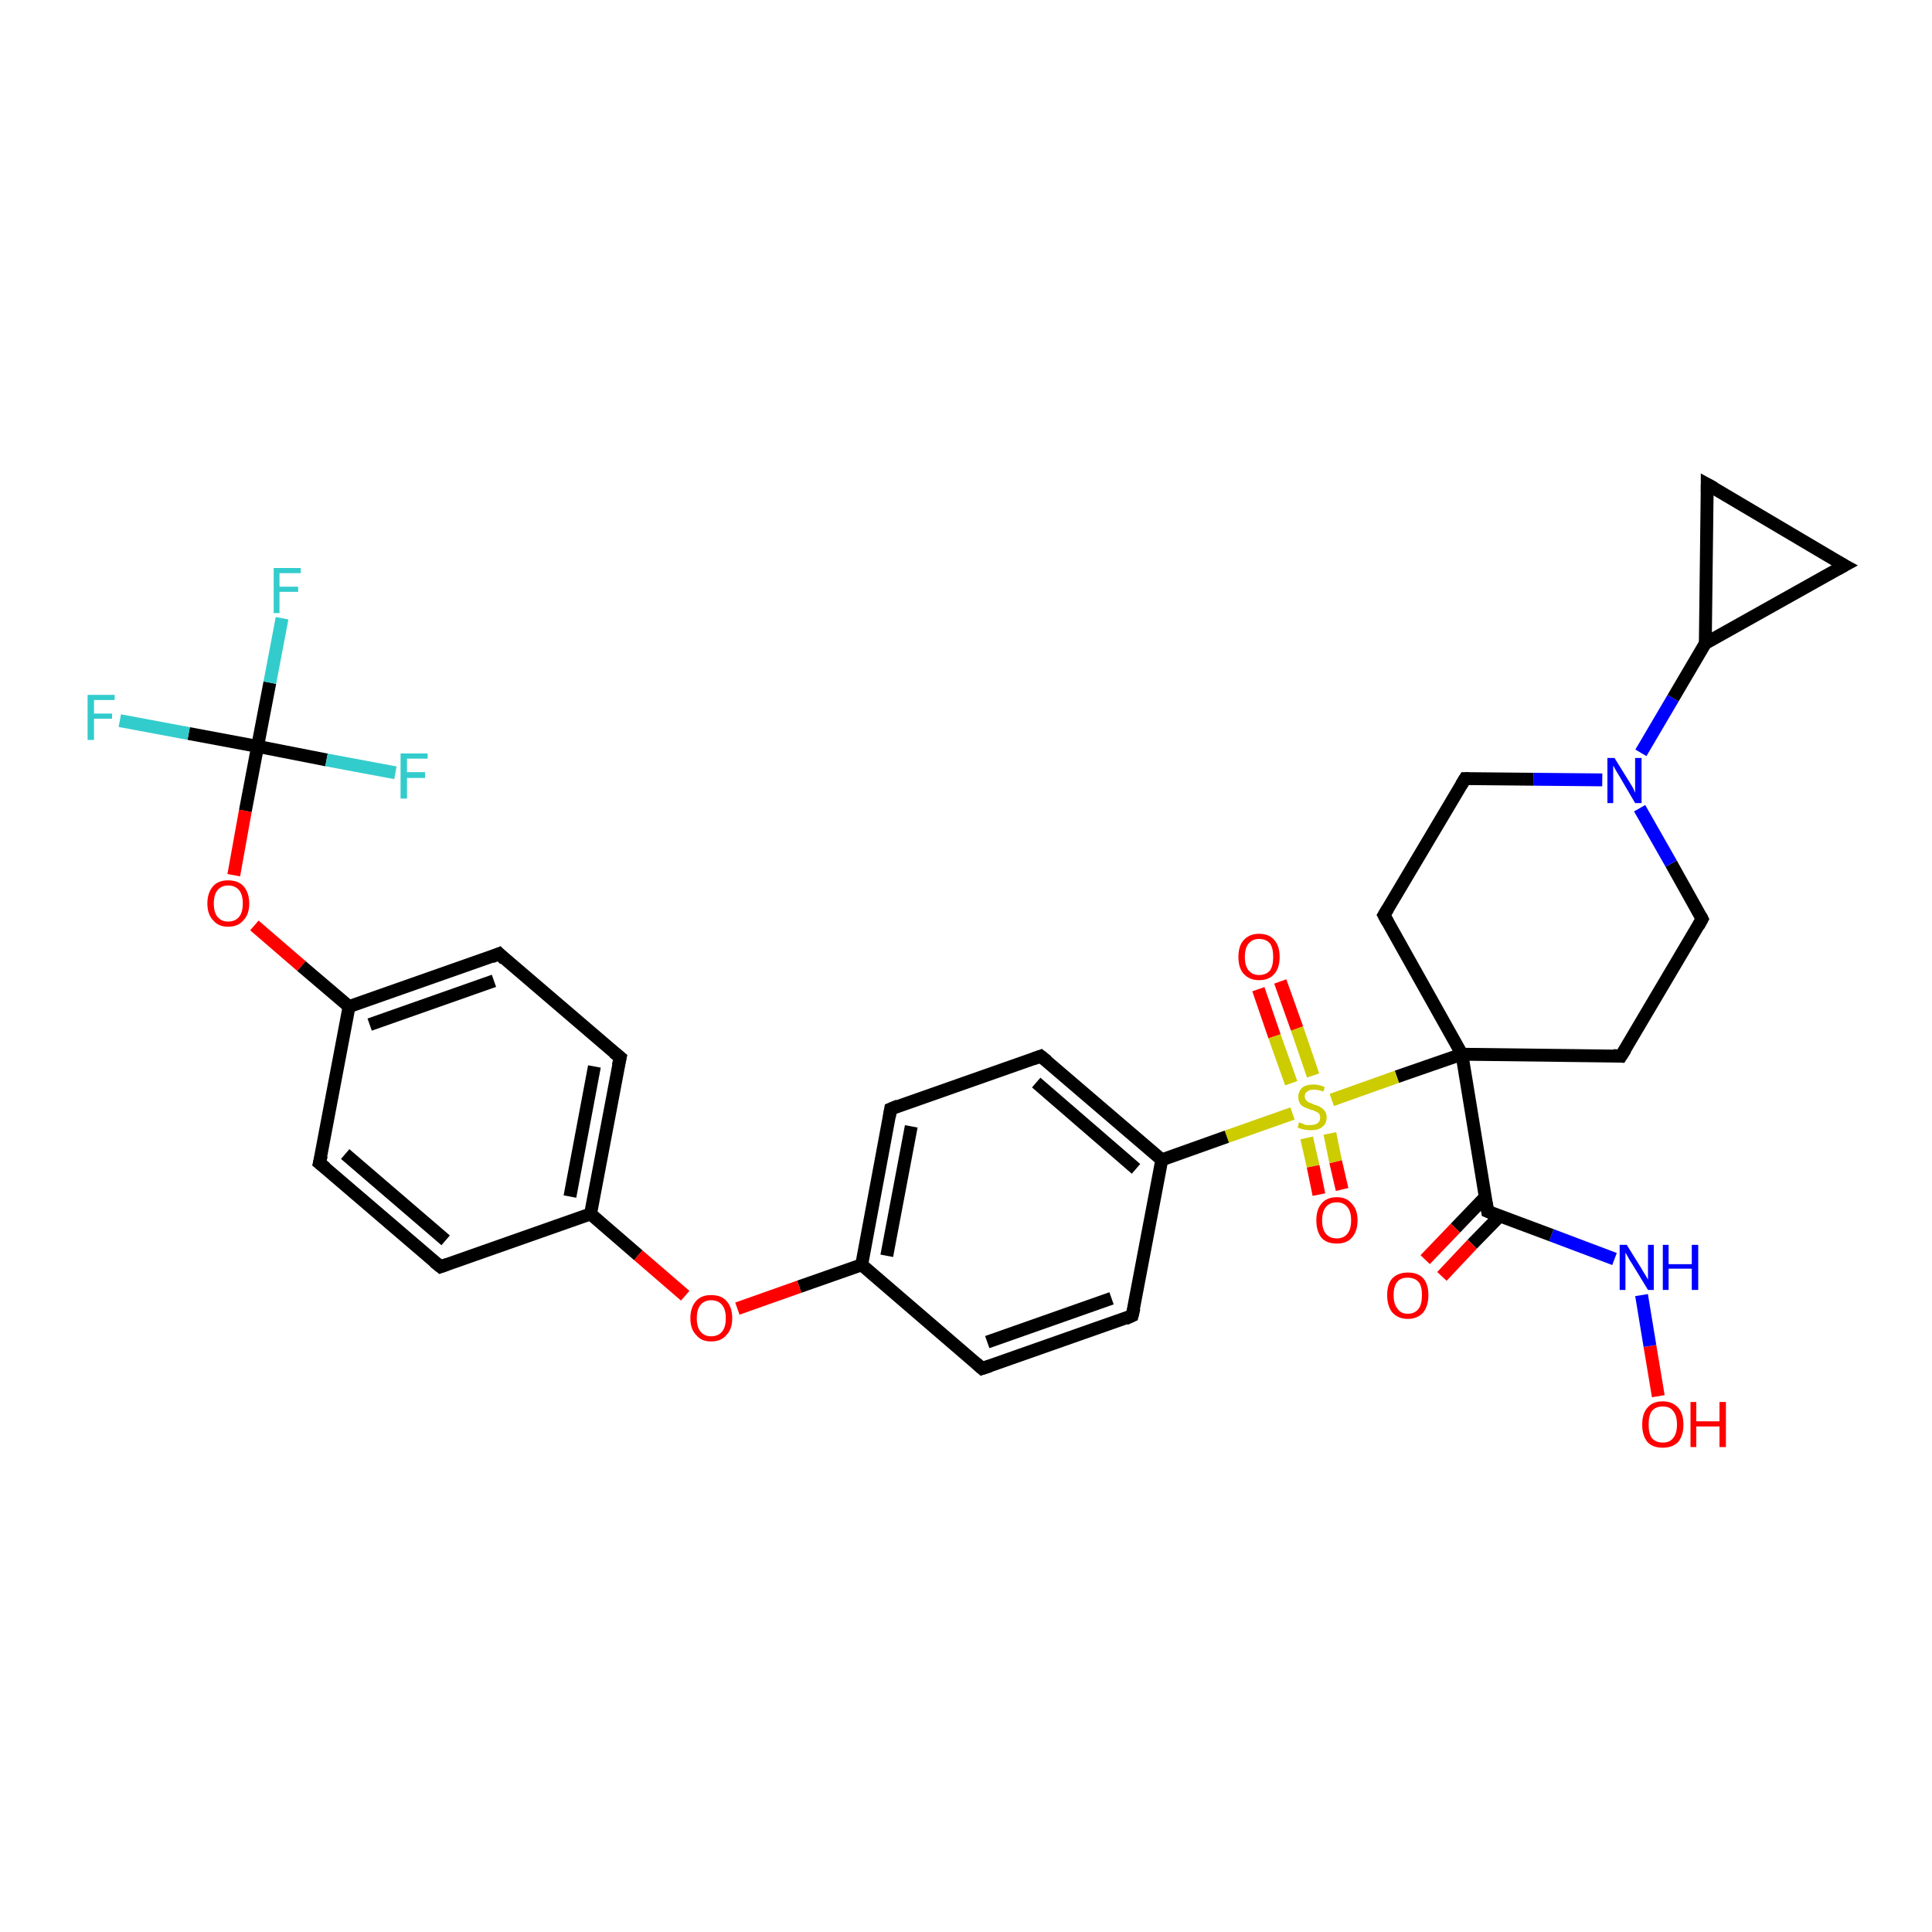 <?xml version='1.0' encoding='iso-8859-1'?>
<svg version='1.1' baseProfile='full'
              xmlns='http://www.w3.org/2000/svg'
                      xmlns:rdkit='http://www.rdkit.org/xml'
                      xmlns:xlink='http://www.w3.org/1999/xlink'
                  xml:space='preserve'
width='300px' height='300px' viewBox='0 0 300 300'>
<!-- END OF HEADER -->
<rect style='opacity:1.0;fill:#FFFFFF;stroke:none' width='300.0' height='300.0' x='0.0' y='0.0'> </rect>
<path class='bond-0 atom-0 atom-1' d='M 257.5,216.8 L 256.2,209.0' style='fill:none;fill-rule:evenodd;stroke:#FF0000;stroke-width:2.0px;stroke-linecap:butt;stroke-linejoin:miter;stroke-opacity:1' />
<path class='bond-0 atom-0 atom-1' d='M 256.2,209.0 L 254.9,201.1' style='fill:none;fill-rule:evenodd;stroke:#0000FF;stroke-width:2.0px;stroke-linecap:butt;stroke-linejoin:miter;stroke-opacity:1' />
<path class='bond-1 atom-1 atom-2' d='M 250.7,195.5 L 240.9,191.8' style='fill:none;fill-rule:evenodd;stroke:#0000FF;stroke-width:2.0px;stroke-linecap:butt;stroke-linejoin:miter;stroke-opacity:1' />
<path class='bond-1 atom-1 atom-2' d='M 240.9,191.8 L 231.0,188.1' style='fill:none;fill-rule:evenodd;stroke:#000000;stroke-width:2.0px;stroke-linecap:butt;stroke-linejoin:miter;stroke-opacity:1' />
<path class='bond-2 atom-2 atom-3' d='M 230.7,185.8 L 226.0,190.7' style='fill:none;fill-rule:evenodd;stroke:#000000;stroke-width:2.0px;stroke-linecap:butt;stroke-linejoin:miter;stroke-opacity:1' />
<path class='bond-2 atom-2 atom-3' d='M 226.0,190.7 L 221.3,195.6' style='fill:none;fill-rule:evenodd;stroke:#FF0000;stroke-width:2.0px;stroke-linecap:butt;stroke-linejoin:miter;stroke-opacity:1' />
<path class='bond-2 atom-2 atom-3' d='M 232.9,188.8 L 228.6,193.2' style='fill:none;fill-rule:evenodd;stroke:#000000;stroke-width:2.0px;stroke-linecap:butt;stroke-linejoin:miter;stroke-opacity:1' />
<path class='bond-2 atom-2 atom-3' d='M 228.6,193.2 L 223.9,198.2' style='fill:none;fill-rule:evenodd;stroke:#FF0000;stroke-width:2.0px;stroke-linecap:butt;stroke-linejoin:miter;stroke-opacity:1' />
<path class='bond-3 atom-2 atom-4' d='M 231.0,188.1 L 227.0,163.7' style='fill:none;fill-rule:evenodd;stroke:#000000;stroke-width:2.0px;stroke-linecap:butt;stroke-linejoin:miter;stroke-opacity:1' />
<path class='bond-4 atom-4 atom-5' d='M 227.0,163.7 L 251.7,164.0' style='fill:none;fill-rule:evenodd;stroke:#000000;stroke-width:2.0px;stroke-linecap:butt;stroke-linejoin:miter;stroke-opacity:1' />
<path class='bond-5 atom-5 atom-6' d='M 251.7,164.0 L 264.3,142.7' style='fill:none;fill-rule:evenodd;stroke:#000000;stroke-width:2.0px;stroke-linecap:butt;stroke-linejoin:miter;stroke-opacity:1' />
<path class='bond-6 atom-6 atom-7' d='M 264.3,142.7 L 259.5,134.1' style='fill:none;fill-rule:evenodd;stroke:#000000;stroke-width:2.0px;stroke-linecap:butt;stroke-linejoin:miter;stroke-opacity:1' />
<path class='bond-6 atom-6 atom-7' d='M 259.5,134.1 L 254.6,125.5' style='fill:none;fill-rule:evenodd;stroke:#0000FF;stroke-width:2.0px;stroke-linecap:butt;stroke-linejoin:miter;stroke-opacity:1' />
<path class='bond-7 atom-7 atom-8' d='M 248.8,121.1 L 238.1,121.0' style='fill:none;fill-rule:evenodd;stroke:#0000FF;stroke-width:2.0px;stroke-linecap:butt;stroke-linejoin:miter;stroke-opacity:1' />
<path class='bond-7 atom-7 atom-8' d='M 238.1,121.0 L 227.5,120.9' style='fill:none;fill-rule:evenodd;stroke:#000000;stroke-width:2.0px;stroke-linecap:butt;stroke-linejoin:miter;stroke-opacity:1' />
<path class='bond-8 atom-8 atom-9' d='M 227.5,120.9 L 214.9,142.1' style='fill:none;fill-rule:evenodd;stroke:#000000;stroke-width:2.0px;stroke-linecap:butt;stroke-linejoin:miter;stroke-opacity:1' />
<path class='bond-9 atom-7 atom-10' d='M 254.8,116.9 L 259.8,108.4' style='fill:none;fill-rule:evenodd;stroke:#0000FF;stroke-width:2.0px;stroke-linecap:butt;stroke-linejoin:miter;stroke-opacity:1' />
<path class='bond-9 atom-7 atom-10' d='M 259.8,108.4 L 264.8,99.9' style='fill:none;fill-rule:evenodd;stroke:#000000;stroke-width:2.0px;stroke-linecap:butt;stroke-linejoin:miter;stroke-opacity:1' />
<path class='bond-10 atom-10 atom-11' d='M 264.8,99.9 L 265.1,75.2' style='fill:none;fill-rule:evenodd;stroke:#000000;stroke-width:2.0px;stroke-linecap:butt;stroke-linejoin:miter;stroke-opacity:1' />
<path class='bond-11 atom-11 atom-12' d='M 265.1,75.2 L 286.4,87.8' style='fill:none;fill-rule:evenodd;stroke:#000000;stroke-width:2.0px;stroke-linecap:butt;stroke-linejoin:miter;stroke-opacity:1' />
<path class='bond-12 atom-4 atom-13' d='M 227.0,163.7 L 216.9,167.2' style='fill:none;fill-rule:evenodd;stroke:#000000;stroke-width:2.0px;stroke-linecap:butt;stroke-linejoin:miter;stroke-opacity:1' />
<path class='bond-12 atom-4 atom-13' d='M 216.9,167.2 L 206.8,170.8' style='fill:none;fill-rule:evenodd;stroke:#CCCC00;stroke-width:2.0px;stroke-linecap:butt;stroke-linejoin:miter;stroke-opacity:1' />
<path class='bond-13 atom-13 atom-14' d='M 202.9,176.7 L 203.9,181.1' style='fill:none;fill-rule:evenodd;stroke:#CCCC00;stroke-width:2.0px;stroke-linecap:butt;stroke-linejoin:miter;stroke-opacity:1' />
<path class='bond-13 atom-13 atom-14' d='M 203.9,181.1 L 204.8,185.5' style='fill:none;fill-rule:evenodd;stroke:#FF0000;stroke-width:2.0px;stroke-linecap:butt;stroke-linejoin:miter;stroke-opacity:1' />
<path class='bond-13 atom-13 atom-14' d='M 206.5,176.0 L 207.4,180.4' style='fill:none;fill-rule:evenodd;stroke:#CCCC00;stroke-width:2.0px;stroke-linecap:butt;stroke-linejoin:miter;stroke-opacity:1' />
<path class='bond-13 atom-13 atom-14' d='M 207.4,180.4 L 208.4,184.7' style='fill:none;fill-rule:evenodd;stroke:#FF0000;stroke-width:2.0px;stroke-linecap:butt;stroke-linejoin:miter;stroke-opacity:1' />
<path class='bond-14 atom-13 atom-15' d='M 203.9,167.0 L 201.4,159.7' style='fill:none;fill-rule:evenodd;stroke:#CCCC00;stroke-width:2.0px;stroke-linecap:butt;stroke-linejoin:miter;stroke-opacity:1' />
<path class='bond-14 atom-13 atom-15' d='M 201.4,159.7 L 198.8,152.4' style='fill:none;fill-rule:evenodd;stroke:#FF0000;stroke-width:2.0px;stroke-linecap:butt;stroke-linejoin:miter;stroke-opacity:1' />
<path class='bond-14 atom-13 atom-15' d='M 200.5,168.2 L 197.9,160.9' style='fill:none;fill-rule:evenodd;stroke:#CCCC00;stroke-width:2.0px;stroke-linecap:butt;stroke-linejoin:miter;stroke-opacity:1' />
<path class='bond-14 atom-13 atom-15' d='M 197.9,160.9 L 195.4,153.6' style='fill:none;fill-rule:evenodd;stroke:#FF0000;stroke-width:2.0px;stroke-linecap:butt;stroke-linejoin:miter;stroke-opacity:1' />
<path class='bond-15 atom-13 atom-16' d='M 200.7,172.9 L 190.5,176.5' style='fill:none;fill-rule:evenodd;stroke:#CCCC00;stroke-width:2.0px;stroke-linecap:butt;stroke-linejoin:miter;stroke-opacity:1' />
<path class='bond-15 atom-13 atom-16' d='M 190.5,176.5 L 180.4,180.1' style='fill:none;fill-rule:evenodd;stroke:#000000;stroke-width:2.0px;stroke-linecap:butt;stroke-linejoin:miter;stroke-opacity:1' />
<path class='bond-16 atom-16 atom-17' d='M 180.4,180.1 L 161.6,164.0' style='fill:none;fill-rule:evenodd;stroke:#000000;stroke-width:2.0px;stroke-linecap:butt;stroke-linejoin:miter;stroke-opacity:1' />
<path class='bond-16 atom-16 atom-17' d='M 176.4,181.5 L 160.9,168.1' style='fill:none;fill-rule:evenodd;stroke:#000000;stroke-width:2.0px;stroke-linecap:butt;stroke-linejoin:miter;stroke-opacity:1' />
<path class='bond-17 atom-17 atom-18' d='M 161.6,164.0 L 138.3,172.2' style='fill:none;fill-rule:evenodd;stroke:#000000;stroke-width:2.0px;stroke-linecap:butt;stroke-linejoin:miter;stroke-opacity:1' />
<path class='bond-18 atom-18 atom-19' d='M 138.3,172.2 L 133.8,196.4' style='fill:none;fill-rule:evenodd;stroke:#000000;stroke-width:2.0px;stroke-linecap:butt;stroke-linejoin:miter;stroke-opacity:1' />
<path class='bond-18 atom-18 atom-19' d='M 141.5,174.9 L 137.7,195.0' style='fill:none;fill-rule:evenodd;stroke:#000000;stroke-width:2.0px;stroke-linecap:butt;stroke-linejoin:miter;stroke-opacity:1' />
<path class='bond-19 atom-19 atom-20' d='M 133.8,196.4 L 124.1,199.8' style='fill:none;fill-rule:evenodd;stroke:#000000;stroke-width:2.0px;stroke-linecap:butt;stroke-linejoin:miter;stroke-opacity:1' />
<path class='bond-19 atom-19 atom-20' d='M 124.1,199.8 L 114.5,203.2' style='fill:none;fill-rule:evenodd;stroke:#FF0000;stroke-width:2.0px;stroke-linecap:butt;stroke-linejoin:miter;stroke-opacity:1' />
<path class='bond-20 atom-20 atom-21' d='M 106.4,201.2 L 99.1,194.9' style='fill:none;fill-rule:evenodd;stroke:#FF0000;stroke-width:2.0px;stroke-linecap:butt;stroke-linejoin:miter;stroke-opacity:1' />
<path class='bond-20 atom-20 atom-21' d='M 99.1,194.9 L 91.7,188.5' style='fill:none;fill-rule:evenodd;stroke:#000000;stroke-width:2.0px;stroke-linecap:butt;stroke-linejoin:miter;stroke-opacity:1' />
<path class='bond-21 atom-21 atom-22' d='M 91.7,188.5 L 96.3,164.2' style='fill:none;fill-rule:evenodd;stroke:#000000;stroke-width:2.0px;stroke-linecap:butt;stroke-linejoin:miter;stroke-opacity:1' />
<path class='bond-21 atom-21 atom-22' d='M 88.5,185.8 L 92.3,165.6' style='fill:none;fill-rule:evenodd;stroke:#000000;stroke-width:2.0px;stroke-linecap:butt;stroke-linejoin:miter;stroke-opacity:1' />
<path class='bond-22 atom-22 atom-23' d='M 96.3,164.2 L 77.5,148.1' style='fill:none;fill-rule:evenodd;stroke:#000000;stroke-width:2.0px;stroke-linecap:butt;stroke-linejoin:miter;stroke-opacity:1' />
<path class='bond-23 atom-23 atom-24' d='M 77.5,148.1 L 54.2,156.3' style='fill:none;fill-rule:evenodd;stroke:#000000;stroke-width:2.0px;stroke-linecap:butt;stroke-linejoin:miter;stroke-opacity:1' />
<path class='bond-23 atom-23 atom-24' d='M 76.7,152.3 L 57.4,159.1' style='fill:none;fill-rule:evenodd;stroke:#000000;stroke-width:2.0px;stroke-linecap:butt;stroke-linejoin:miter;stroke-opacity:1' />
<path class='bond-24 atom-24 atom-25' d='M 54.2,156.3 L 46.8,150.0' style='fill:none;fill-rule:evenodd;stroke:#000000;stroke-width:2.0px;stroke-linecap:butt;stroke-linejoin:miter;stroke-opacity:1' />
<path class='bond-24 atom-24 atom-25' d='M 46.8,150.0 L 39.5,143.7' style='fill:none;fill-rule:evenodd;stroke:#FF0000;stroke-width:2.0px;stroke-linecap:butt;stroke-linejoin:miter;stroke-opacity:1' />
<path class='bond-25 atom-25 atom-26' d='M 36.3,135.9 L 38.1,125.9' style='fill:none;fill-rule:evenodd;stroke:#FF0000;stroke-width:2.0px;stroke-linecap:butt;stroke-linejoin:miter;stroke-opacity:1' />
<path class='bond-25 atom-25 atom-26' d='M 38.1,125.9 L 40.0,115.9' style='fill:none;fill-rule:evenodd;stroke:#000000;stroke-width:2.0px;stroke-linecap:butt;stroke-linejoin:miter;stroke-opacity:1' />
<path class='bond-26 atom-26 atom-27' d='M 40.0,115.9 L 41.9,106.0' style='fill:none;fill-rule:evenodd;stroke:#000000;stroke-width:2.0px;stroke-linecap:butt;stroke-linejoin:miter;stroke-opacity:1' />
<path class='bond-26 atom-26 atom-27' d='M 41.9,106.0 L 43.8,96.0' style='fill:none;fill-rule:evenodd;stroke:#33CCCC;stroke-width:2.0px;stroke-linecap:butt;stroke-linejoin:miter;stroke-opacity:1' />
<path class='bond-27 atom-26 atom-28' d='M 40.0,115.9 L 29.3,113.9' style='fill:none;fill-rule:evenodd;stroke:#000000;stroke-width:2.0px;stroke-linecap:butt;stroke-linejoin:miter;stroke-opacity:1' />
<path class='bond-27 atom-26 atom-28' d='M 29.3,113.9 L 18.6,111.9' style='fill:none;fill-rule:evenodd;stroke:#33CCCC;stroke-width:2.0px;stroke-linecap:butt;stroke-linejoin:miter;stroke-opacity:1' />
<path class='bond-28 atom-26 atom-29' d='M 40.0,115.9 L 50.7,118.0' style='fill:none;fill-rule:evenodd;stroke:#000000;stroke-width:2.0px;stroke-linecap:butt;stroke-linejoin:miter;stroke-opacity:1' />
<path class='bond-28 atom-26 atom-29' d='M 50.7,118.0 L 61.4,120.0' style='fill:none;fill-rule:evenodd;stroke:#33CCCC;stroke-width:2.0px;stroke-linecap:butt;stroke-linejoin:miter;stroke-opacity:1' />
<path class='bond-29 atom-24 atom-30' d='M 54.2,156.3 L 49.6,180.6' style='fill:none;fill-rule:evenodd;stroke:#000000;stroke-width:2.0px;stroke-linecap:butt;stroke-linejoin:miter;stroke-opacity:1' />
<path class='bond-30 atom-30 atom-31' d='M 49.6,180.6 L 68.4,196.7' style='fill:none;fill-rule:evenodd;stroke:#000000;stroke-width:2.0px;stroke-linecap:butt;stroke-linejoin:miter;stroke-opacity:1' />
<path class='bond-30 atom-30 atom-31' d='M 53.6,179.2 L 69.2,192.6' style='fill:none;fill-rule:evenodd;stroke:#000000;stroke-width:2.0px;stroke-linecap:butt;stroke-linejoin:miter;stroke-opacity:1' />
<path class='bond-31 atom-19 atom-32' d='M 133.8,196.4 L 152.5,212.5' style='fill:none;fill-rule:evenodd;stroke:#000000;stroke-width:2.0px;stroke-linecap:butt;stroke-linejoin:miter;stroke-opacity:1' />
<path class='bond-32 atom-32 atom-33' d='M 152.5,212.5 L 175.8,204.3' style='fill:none;fill-rule:evenodd;stroke:#000000;stroke-width:2.0px;stroke-linecap:butt;stroke-linejoin:miter;stroke-opacity:1' />
<path class='bond-32 atom-32 atom-33' d='M 153.3,208.4 L 172.6,201.6' style='fill:none;fill-rule:evenodd;stroke:#000000;stroke-width:2.0px;stroke-linecap:butt;stroke-linejoin:miter;stroke-opacity:1' />
<path class='bond-33 atom-9 atom-4' d='M 214.9,142.1 L 227.0,163.7' style='fill:none;fill-rule:evenodd;stroke:#000000;stroke-width:2.0px;stroke-linecap:butt;stroke-linejoin:miter;stroke-opacity:1' />
<path class='bond-34 atom-12 atom-10' d='M 286.4,87.8 L 264.8,99.9' style='fill:none;fill-rule:evenodd;stroke:#000000;stroke-width:2.0px;stroke-linecap:butt;stroke-linejoin:miter;stroke-opacity:1' />
<path class='bond-35 atom-33 atom-16' d='M 175.8,204.3 L 180.4,180.1' style='fill:none;fill-rule:evenodd;stroke:#000000;stroke-width:2.0px;stroke-linecap:butt;stroke-linejoin:miter;stroke-opacity:1' />
<path class='bond-36 atom-31 atom-21' d='M 68.4,196.7 L 91.7,188.5' style='fill:none;fill-rule:evenodd;stroke:#000000;stroke-width:2.0px;stroke-linecap:butt;stroke-linejoin:miter;stroke-opacity:1' />
<path d='M 231.5,188.3 L 231.0,188.1 L 230.8,186.8' style='fill:none;stroke:#000000;stroke-width:2.0px;stroke-linecap:butt;stroke-linejoin:miter;stroke-opacity:1;' />
<path d='M 250.5,163.9 L 251.7,164.0 L 252.4,162.9' style='fill:none;stroke:#000000;stroke-width:2.0px;stroke-linecap:butt;stroke-linejoin:miter;stroke-opacity:1;' />
<path d='M 263.7,143.8 L 264.3,142.7 L 264.1,142.3' style='fill:none;stroke:#000000;stroke-width:2.0px;stroke-linecap:butt;stroke-linejoin:miter;stroke-opacity:1;' />
<path d='M 228.0,120.9 L 227.5,120.9 L 226.9,121.9' style='fill:none;stroke:#000000;stroke-width:2.0px;stroke-linecap:butt;stroke-linejoin:miter;stroke-opacity:1;' />
<path d='M 215.5,141.1 L 214.9,142.1 L 215.5,143.2' style='fill:none;stroke:#000000;stroke-width:2.0px;stroke-linecap:butt;stroke-linejoin:miter;stroke-opacity:1;' />
<path d='M 265.1,76.4 L 265.1,75.2 L 266.2,75.8' style='fill:none;stroke:#000000;stroke-width:2.0px;stroke-linecap:butt;stroke-linejoin:miter;stroke-opacity:1;' />
<path d='M 285.3,87.2 L 286.4,87.8 L 285.3,88.4' style='fill:none;stroke:#000000;stroke-width:2.0px;stroke-linecap:butt;stroke-linejoin:miter;stroke-opacity:1;' />
<path d='M 162.6,164.8 L 161.6,164.0 L 160.5,164.4' style='fill:none;stroke:#000000;stroke-width:2.0px;stroke-linecap:butt;stroke-linejoin:miter;stroke-opacity:1;' />
<path d='M 139.5,171.7 L 138.3,172.2 L 138.1,173.4' style='fill:none;stroke:#000000;stroke-width:2.0px;stroke-linecap:butt;stroke-linejoin:miter;stroke-opacity:1;' />
<path d='M 96.0,165.5 L 96.3,164.2 L 95.3,163.4' style='fill:none;stroke:#000000;stroke-width:2.0px;stroke-linecap:butt;stroke-linejoin:miter;stroke-opacity:1;' />
<path d='M 78.4,149.0 L 77.5,148.1 L 76.3,148.6' style='fill:none;stroke:#000000;stroke-width:2.0px;stroke-linecap:butt;stroke-linejoin:miter;stroke-opacity:1;' />
<path d='M 49.9,179.4 L 49.6,180.6 L 50.6,181.4' style='fill:none;stroke:#000000;stroke-width:2.0px;stroke-linecap:butt;stroke-linejoin:miter;stroke-opacity:1;' />
<path d='M 67.4,195.9 L 68.4,196.7 L 69.5,196.3' style='fill:none;stroke:#000000;stroke-width:2.0px;stroke-linecap:butt;stroke-linejoin:miter;stroke-opacity:1;' />
<path d='M 151.6,211.7 L 152.5,212.5 L 153.7,212.1' style='fill:none;stroke:#000000;stroke-width:2.0px;stroke-linecap:butt;stroke-linejoin:miter;stroke-opacity:1;' />
<path d='M 174.7,204.8 L 175.8,204.3 L 176.1,203.1' style='fill:none;stroke:#000000;stroke-width:2.0px;stroke-linecap:butt;stroke-linejoin:miter;stroke-opacity:1;' />
<path class='atom-0' d='M 255.0 221.2
Q 255.0 219.5, 255.8 218.6
Q 256.6 217.6, 258.2 217.6
Q 259.7 217.6, 260.6 218.6
Q 261.4 219.5, 261.4 221.2
Q 261.4 222.9, 260.6 223.9
Q 259.7 224.8, 258.2 224.8
Q 256.6 224.8, 255.8 223.9
Q 255.0 222.9, 255.0 221.2
M 258.2 224.0
Q 259.3 224.0, 259.8 223.3
Q 260.4 222.6, 260.4 221.2
Q 260.4 219.8, 259.8 219.1
Q 259.3 218.4, 258.2 218.4
Q 257.1 218.4, 256.5 219.1
Q 256.0 219.8, 256.0 221.2
Q 256.0 222.6, 256.5 223.3
Q 257.1 224.0, 258.2 224.0
' fill='#FF0000'/>
<path class='atom-0' d='M 262.5 217.7
L 263.4 217.7
L 263.4 220.7
L 267.0 220.7
L 267.0 217.7
L 268.0 217.7
L 268.0 224.7
L 267.0 224.7
L 267.0 221.5
L 263.4 221.5
L 263.4 224.7
L 262.5 224.7
L 262.5 217.7
' fill='#FF0000'/>
<path class='atom-1' d='M 252.6 193.3
L 254.9 197.0
Q 255.1 197.4, 255.5 198.0
Q 255.9 198.7, 255.9 198.7
L 255.9 193.3
L 256.8 193.3
L 256.8 200.3
L 255.9 200.3
L 253.4 196.2
Q 253.1 195.8, 252.8 195.2
Q 252.5 194.7, 252.4 194.5
L 252.4 200.3
L 251.5 200.3
L 251.5 193.3
L 252.6 193.3
' fill='#0000FF'/>
<path class='atom-1' d='M 258.2 193.3
L 259.1 193.3
L 259.1 196.3
L 262.7 196.3
L 262.7 193.3
L 263.7 193.3
L 263.7 200.3
L 262.7 200.3
L 262.7 197.0
L 259.1 197.0
L 259.1 200.3
L 258.2 200.3
L 258.2 193.3
' fill='#0000FF'/>
<path class='atom-3' d='M 215.4 201.1
Q 215.4 199.4, 216.2 198.5
Q 217.1 197.6, 218.6 197.6
Q 220.2 197.6, 221.0 198.5
Q 221.8 199.4, 221.8 201.1
Q 221.8 202.8, 221.0 203.8
Q 220.1 204.8, 218.6 204.8
Q 217.1 204.8, 216.2 203.8
Q 215.4 202.8, 215.4 201.1
M 218.6 204.0
Q 219.7 204.0, 220.3 203.2
Q 220.8 202.5, 220.8 201.1
Q 220.8 199.7, 220.3 199.1
Q 219.7 198.4, 218.6 198.4
Q 217.5 198.4, 217.0 199.0
Q 216.4 199.7, 216.4 201.1
Q 216.4 202.5, 217.0 203.2
Q 217.5 204.0, 218.6 204.0
' fill='#FF0000'/>
<path class='atom-7' d='M 250.7 117.7
L 253.0 121.4
Q 253.2 121.7, 253.6 122.4
Q 253.9 123.1, 253.9 123.1
L 253.9 117.7
L 254.9 117.7
L 254.9 124.7
L 253.9 124.7
L 251.5 120.6
Q 251.2 120.1, 250.9 119.6
Q 250.6 119.0, 250.5 118.9
L 250.5 124.7
L 249.6 124.7
L 249.6 117.7
L 250.7 117.7
' fill='#0000FF'/>
<path class='atom-13' d='M 201.7 174.3
Q 201.8 174.3, 202.1 174.4
Q 202.5 174.6, 202.8 174.7
Q 203.2 174.7, 203.5 174.7
Q 204.2 174.7, 204.6 174.4
Q 205.0 174.1, 205.0 173.5
Q 205.0 173.2, 204.8 172.9
Q 204.6 172.7, 204.3 172.6
Q 204.0 172.4, 203.5 172.3
Q 202.9 172.1, 202.5 171.9
Q 202.1 171.7, 201.9 171.4
Q 201.6 171.0, 201.6 170.3
Q 201.6 169.5, 202.2 168.9
Q 202.8 168.4, 204.0 168.4
Q 204.8 168.4, 205.7 168.8
L 205.5 169.5
Q 204.7 169.2, 204.0 169.2
Q 203.3 169.2, 203.0 169.5
Q 202.6 169.7, 202.6 170.2
Q 202.6 170.6, 202.8 170.8
Q 203.0 171.1, 203.3 171.2
Q 203.6 171.3, 204.0 171.5
Q 204.7 171.7, 205.0 171.9
Q 205.4 172.1, 205.7 172.5
Q 206.0 172.9, 206.0 173.5
Q 206.0 174.5, 205.3 175.0
Q 204.7 175.5, 203.6 175.5
Q 203.0 175.5, 202.5 175.4
Q 202.0 175.3, 201.5 175.1
L 201.7 174.3
' fill='#CCCC00'/>
<path class='atom-14' d='M 204.4 189.5
Q 204.4 187.8, 205.2 186.9
Q 206.0 185.9, 207.6 185.9
Q 209.1 185.9, 209.9 186.9
Q 210.8 187.8, 210.8 189.5
Q 210.8 191.2, 209.9 192.2
Q 209.1 193.1, 207.6 193.1
Q 206.0 193.1, 205.2 192.2
Q 204.4 191.2, 204.4 189.5
M 207.6 192.3
Q 208.6 192.3, 209.2 191.6
Q 209.8 190.9, 209.8 189.5
Q 209.8 188.1, 209.2 187.4
Q 208.6 186.7, 207.6 186.7
Q 206.5 186.7, 205.9 187.4
Q 205.3 188.1, 205.3 189.5
Q 205.3 190.9, 205.9 191.6
Q 206.5 192.3, 207.6 192.3
' fill='#FF0000'/>
<path class='atom-15' d='M 192.3 148.6
Q 192.3 146.9, 193.1 146.0
Q 194.0 145.0, 195.5 145.0
Q 197.1 145.0, 197.9 146.0
Q 198.7 146.9, 198.7 148.6
Q 198.7 150.3, 197.9 151.2
Q 197.1 152.2, 195.5 152.2
Q 194.0 152.2, 193.1 151.2
Q 192.3 150.3, 192.3 148.6
M 195.5 151.4
Q 196.6 151.4, 197.2 150.7
Q 197.7 150.0, 197.7 148.6
Q 197.7 147.2, 197.2 146.5
Q 196.6 145.8, 195.5 145.8
Q 194.5 145.8, 193.9 146.5
Q 193.3 147.2, 193.3 148.6
Q 193.3 150.0, 193.9 150.7
Q 194.5 151.4, 195.5 151.4
' fill='#FF0000'/>
<path class='atom-20' d='M 107.2 204.7
Q 107.2 203.0, 108.1 202.0
Q 108.9 201.1, 110.4 201.1
Q 112.0 201.1, 112.8 202.0
Q 113.7 203.0, 113.7 204.7
Q 113.7 206.4, 112.8 207.3
Q 112.0 208.3, 110.4 208.3
Q 108.9 208.3, 108.1 207.3
Q 107.2 206.4, 107.2 204.7
M 110.4 207.5
Q 111.5 207.5, 112.1 206.8
Q 112.7 206.1, 112.7 204.7
Q 112.7 203.3, 112.1 202.6
Q 111.5 201.9, 110.4 201.9
Q 109.4 201.9, 108.8 202.6
Q 108.2 203.3, 108.2 204.7
Q 108.2 206.1, 108.8 206.8
Q 109.4 207.5, 110.4 207.5
' fill='#FF0000'/>
<path class='atom-25' d='M 32.2 140.3
Q 32.2 138.6, 33.1 137.6
Q 33.9 136.7, 35.4 136.7
Q 37.0 136.7, 37.8 137.6
Q 38.7 138.6, 38.7 140.3
Q 38.7 142.0, 37.8 142.9
Q 37.0 143.9, 35.4 143.9
Q 33.9 143.9, 33.1 142.9
Q 32.2 142.0, 32.2 140.3
M 35.4 143.1
Q 36.5 143.1, 37.1 142.4
Q 37.7 141.7, 37.7 140.3
Q 37.7 138.9, 37.1 138.2
Q 36.5 137.5, 35.4 137.5
Q 34.4 137.5, 33.8 138.2
Q 33.2 138.9, 33.2 140.3
Q 33.2 141.7, 33.8 142.4
Q 34.4 143.1, 35.4 143.1
' fill='#FF0000'/>
<path class='atom-27' d='M 42.5 88.2
L 46.7 88.2
L 46.7 89.0
L 43.4 89.0
L 43.4 91.1
L 46.3 91.1
L 46.3 91.9
L 43.4 91.9
L 43.4 95.2
L 42.5 95.2
L 42.5 88.2
' fill='#33CCCC'/>
<path class='atom-28' d='M 13.6 107.9
L 17.8 107.9
L 17.8 108.7
L 14.6 108.7
L 14.6 110.8
L 17.4 110.8
L 17.4 111.6
L 14.6 111.6
L 14.6 114.9
L 13.6 114.9
L 13.6 107.9
' fill='#33CCCC'/>
<path class='atom-29' d='M 62.2 117.0
L 66.4 117.0
L 66.4 117.8
L 63.2 117.8
L 63.2 119.9
L 66.0 119.9
L 66.0 120.8
L 63.2 120.8
L 63.2 124.0
L 62.2 124.0
L 62.2 117.0
' fill='#33CCCC'/>
</svg>

